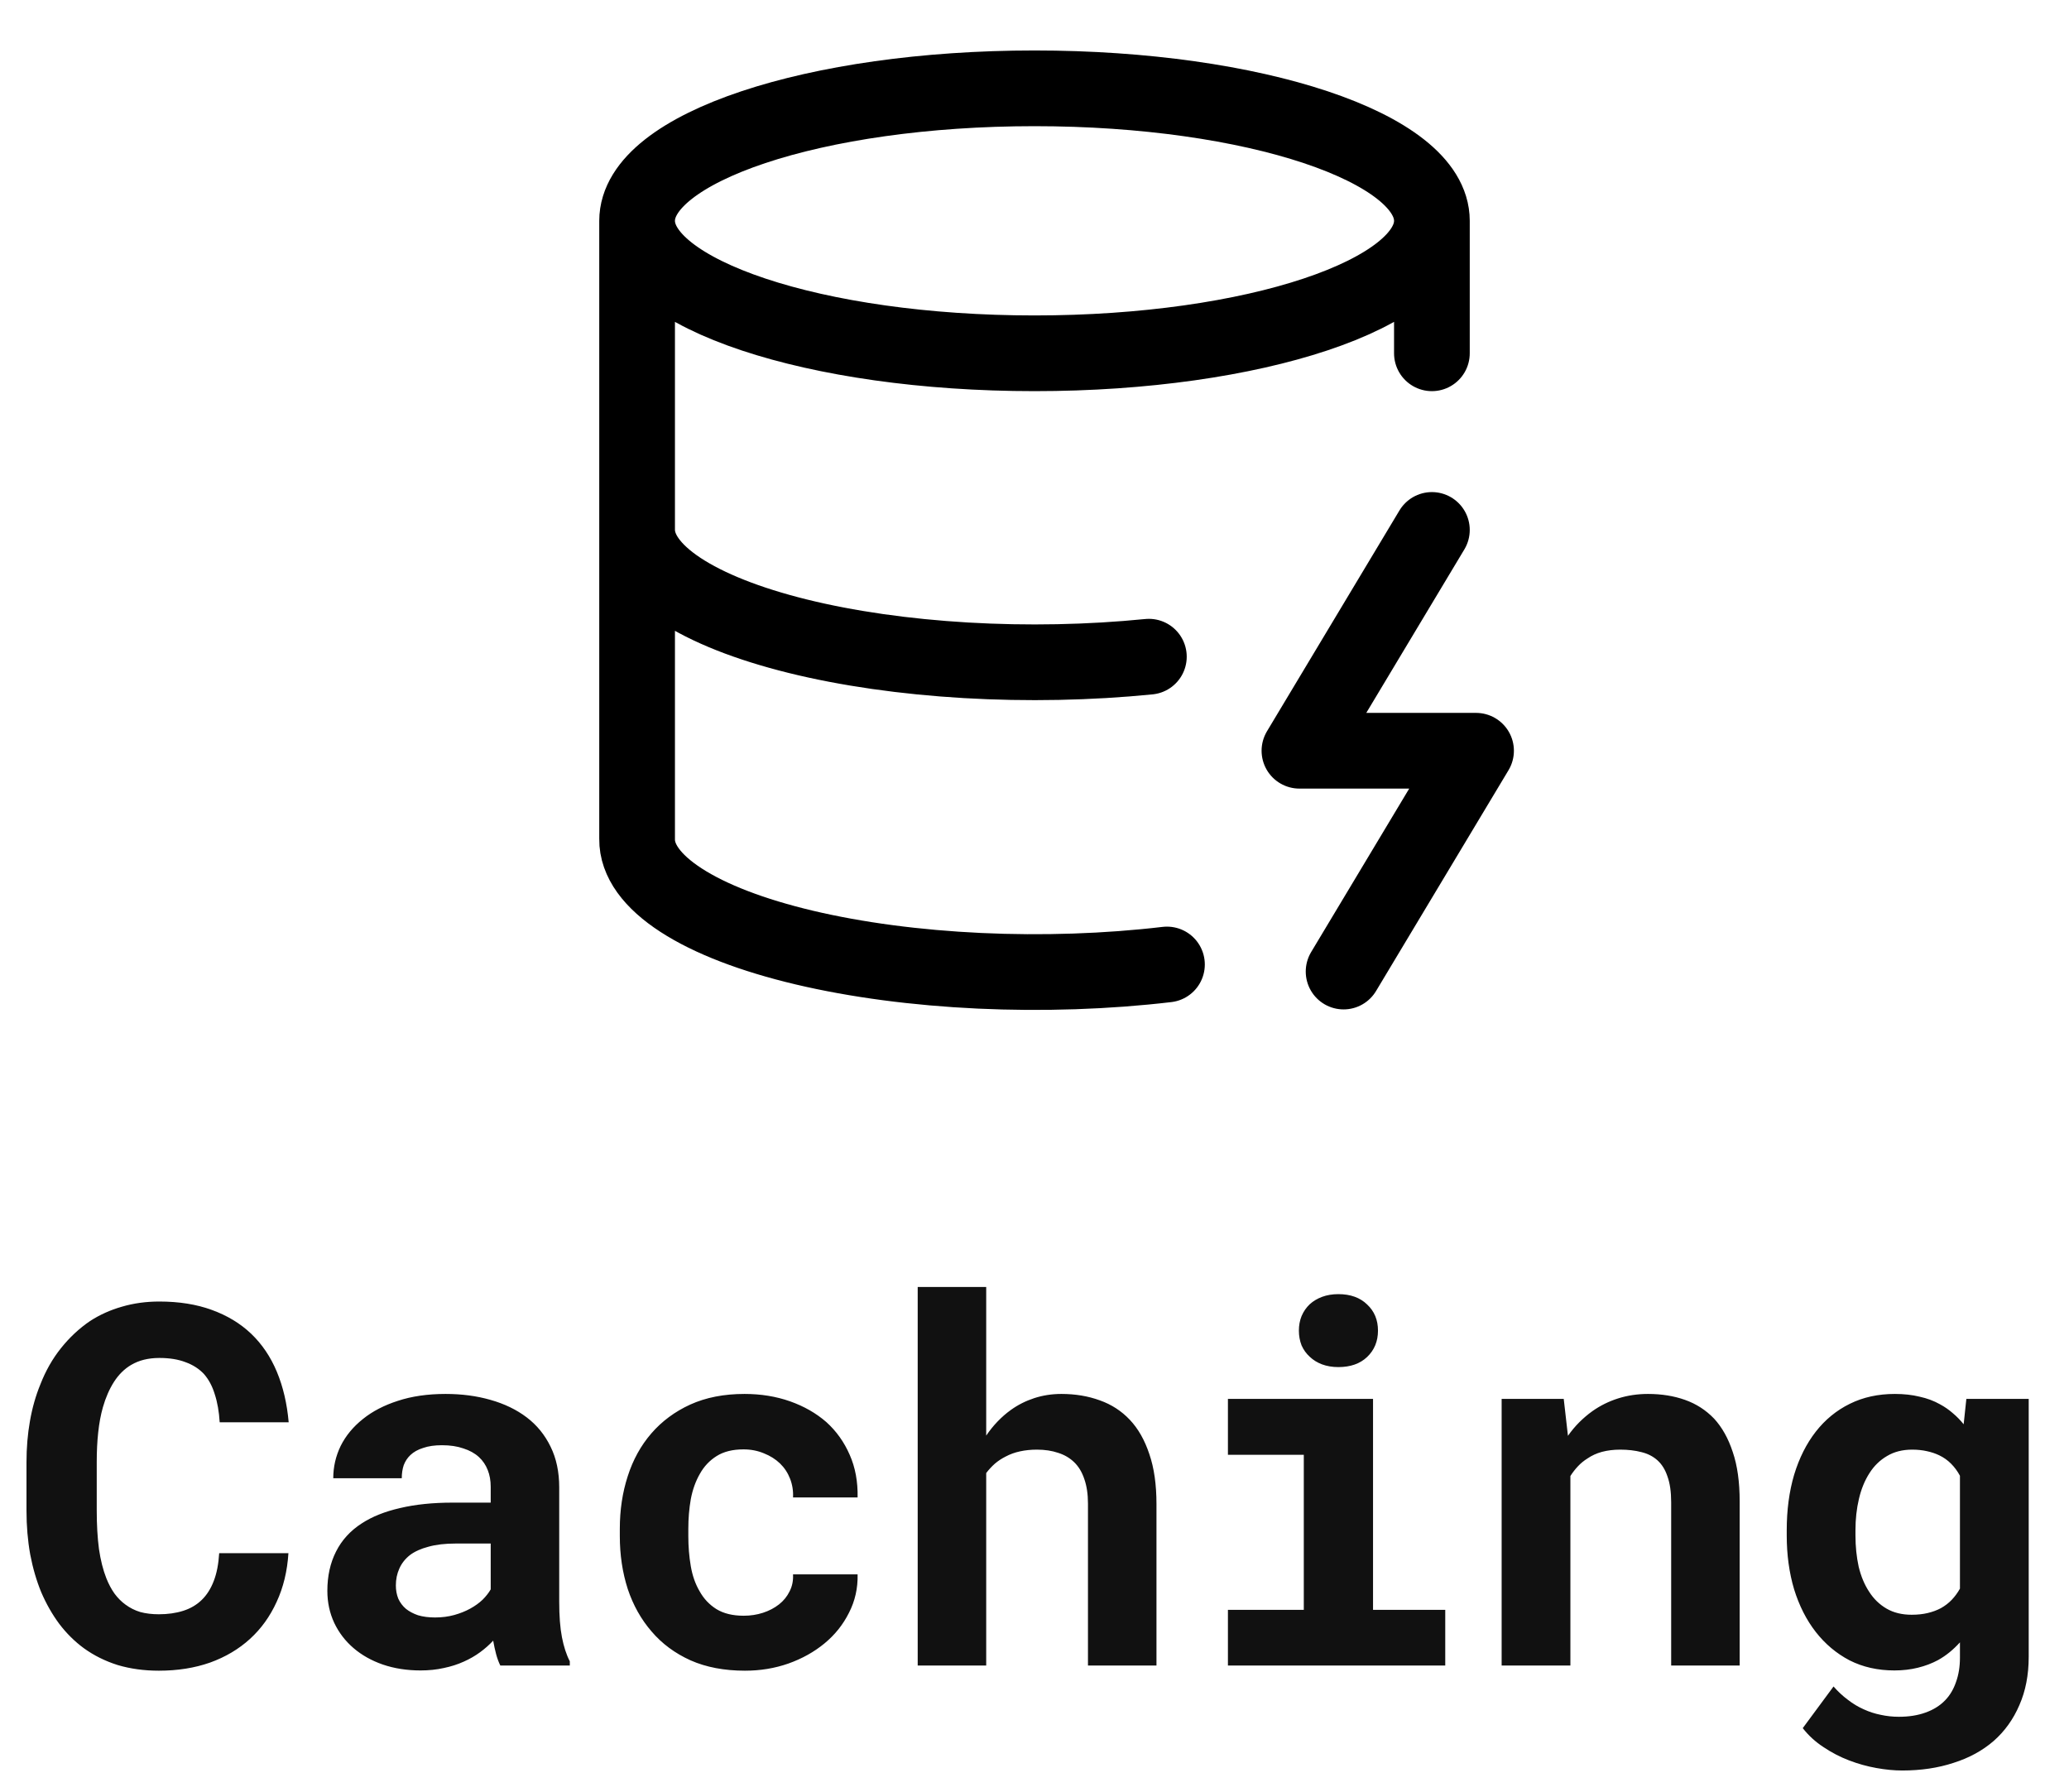 <svg width="82" height="71" viewBox="0 0 82 71" fill="none" xmlns="http://www.w3.org/2000/svg"><path d="M56.75 8.75C56.75 11.649 49.699 14 41 14C32.302 14 25.25 11.649 25.25 8.75M56.75 8.75C56.75 5.851 49.699 3.5 41 3.5C32.302 3.5 25.25 5.851 25.25 8.75M56.75 8.75V14M25.25 8.75L25.25 33.25C25.24 34.092 25.838 34.922 26.992 35.67C28.146 36.419 29.823 37.064 31.882 37.551C33.941 38.038 36.321 38.353 38.821 38.47C41.322 38.586 43.87 38.501 46.25 38.22M56.75 21L51.5 29.75H58.5L53.25 38.5M25.25 21C25.253 21.818 25.829 22.625 26.933 23.356C28.037 24.086 29.637 24.721 31.608 25.209C33.578 25.697 35.863 26.024 38.281 26.166C40.699 26.307 43.182 26.258 45.533 26.023" stroke="black" stroke-width="3" stroke-linecap="round" stroke-linejoin="round"/><path d="M11.431 61.547C11.386 62.263 11.229 62.908 10.963 63.48C10.702 64.053 10.351 64.542 9.908 64.945C9.465 65.349 8.938 65.662 8.326 65.883C7.714 66.098 7.037 66.205 6.295 66.205C5.709 66.205 5.165 66.13 4.664 65.981C4.169 65.824 3.723 65.603 3.326 65.316C2.961 65.049 2.636 64.727 2.349 64.35C2.069 63.972 1.832 63.555 1.636 63.1C1.448 62.644 1.301 62.143 1.197 61.596C1.099 61.049 1.05 60.469 1.05 59.857V57.943C1.05 57.37 1.096 56.827 1.187 56.312C1.278 55.792 1.415 55.31 1.597 54.867C1.806 54.327 2.079 53.845 2.418 53.422C2.756 52.999 3.14 52.641 3.57 52.348C3.954 52.1 4.374 51.911 4.83 51.781C5.292 51.645 5.787 51.576 6.314 51.576C7.095 51.576 7.789 51.687 8.394 51.908C9.006 52.13 9.527 52.445 9.957 52.855C10.386 53.266 10.725 53.767 10.972 54.359C11.22 54.952 11.376 55.619 11.441 56.361H8.707C8.681 55.938 8.616 55.567 8.511 55.248C8.414 54.929 8.271 54.662 8.082 54.447C7.886 54.239 7.642 54.083 7.349 53.978C7.063 53.868 6.718 53.812 6.314 53.812C6.099 53.812 5.897 53.835 5.709 53.881C5.526 53.926 5.357 53.995 5.201 54.086C4.934 54.242 4.706 54.467 4.517 54.76C4.335 55.046 4.188 55.382 4.078 55.766C3.993 56.065 3.931 56.397 3.892 56.762C3.853 57.12 3.834 57.507 3.834 57.924V59.857C3.834 60.424 3.863 60.932 3.922 61.381C3.987 61.824 4.084 62.211 4.215 62.543C4.306 62.771 4.413 62.973 4.537 63.148C4.667 63.324 4.813 63.471 4.976 63.588C5.152 63.718 5.347 63.816 5.562 63.881C5.784 63.94 6.028 63.969 6.295 63.969C6.653 63.969 6.975 63.923 7.261 63.832C7.548 63.741 7.792 63.598 7.994 63.402C8.196 63.207 8.355 62.956 8.472 62.65C8.59 62.344 8.661 61.977 8.687 61.547H11.431ZM19.829 66C19.764 65.87 19.709 65.72 19.663 65.551C19.618 65.382 19.579 65.203 19.546 65.014C19.396 65.176 19.224 65.329 19.028 65.473C18.833 65.616 18.618 65.74 18.384 65.844C18.143 65.954 17.879 66.039 17.593 66.098C17.306 66.163 16.997 66.195 16.665 66.195C16.125 66.195 15.627 66.117 15.171 65.961C14.722 65.805 14.334 65.587 14.009 65.307C13.683 65.027 13.43 64.695 13.247 64.311C13.065 63.92 12.974 63.497 12.974 63.041C12.974 62.455 13.088 61.938 13.316 61.488C13.543 61.033 13.885 60.658 14.341 60.365C14.751 60.098 15.256 59.897 15.855 59.76C16.46 59.617 17.153 59.545 17.935 59.545H19.448V58.92C19.448 58.672 19.409 58.451 19.331 58.256C19.253 58.054 19.136 57.882 18.98 57.738C18.817 57.589 18.612 57.475 18.364 57.397C18.123 57.312 17.84 57.27 17.515 57.27C17.228 57.27 16.981 57.305 16.773 57.377C16.564 57.442 16.395 57.536 16.265 57.66C16.148 57.771 16.06 57.904 16.001 58.06C15.949 58.217 15.923 58.389 15.923 58.578H13.208C13.208 58.129 13.306 57.703 13.501 57.299C13.703 56.895 13.996 56.54 14.38 56.234C14.758 55.928 15.22 55.688 15.767 55.512C16.32 55.329 16.952 55.238 17.661 55.238C18.299 55.238 18.892 55.316 19.439 55.473C19.992 55.629 20.471 55.86 20.874 56.166C21.278 56.472 21.593 56.859 21.821 57.328C22.049 57.79 22.163 58.328 22.163 58.94V63.471C22.163 64.037 22.199 64.506 22.271 64.877C22.342 65.248 22.446 65.567 22.583 65.834V66H19.829ZM17.241 64.096C17.515 64.096 17.769 64.063 18.003 63.998C18.237 63.933 18.449 63.848 18.638 63.744C18.827 63.64 18.989 63.523 19.126 63.393C19.263 63.256 19.37 63.119 19.448 62.982V61.166H18.062C17.639 61.166 17.277 61.208 16.978 61.293C16.678 61.371 16.434 61.482 16.245 61.625C16.056 61.775 15.916 61.954 15.825 62.162C15.734 62.364 15.689 62.585 15.689 62.826C15.689 63.015 15.721 63.191 15.786 63.353C15.858 63.51 15.959 63.643 16.089 63.754C16.219 63.858 16.379 63.943 16.567 64.008C16.763 64.066 16.987 64.096 17.241 64.096ZM29.477 64.027C29.744 64.027 29.998 63.988 30.239 63.91C30.48 63.832 30.691 63.721 30.874 63.578C31.056 63.435 31.196 63.262 31.294 63.06C31.398 62.859 31.443 62.634 31.43 62.387H33.989C34.002 62.934 33.888 63.441 33.647 63.91C33.413 64.379 33.09 64.783 32.68 65.121C32.27 65.46 31.792 65.727 31.245 65.922C30.704 66.111 30.131 66.205 29.526 66.205C28.706 66.205 27.986 66.068 27.368 65.795C26.749 65.515 26.235 65.134 25.825 64.652C25.408 64.171 25.092 63.607 24.878 62.963C24.669 62.312 24.565 61.615 24.565 60.873V60.58C24.565 59.838 24.669 59.145 24.878 58.5C25.086 57.849 25.398 57.283 25.815 56.801C26.232 56.319 26.746 55.938 27.358 55.658C27.977 55.378 28.693 55.238 29.506 55.238C30.157 55.238 30.76 55.336 31.313 55.531C31.866 55.727 32.345 56 32.749 56.352C33.146 56.71 33.455 57.143 33.676 57.65C33.898 58.152 34.002 58.715 33.989 59.34H31.43C31.443 59.079 31.404 58.832 31.313 58.598C31.222 58.363 31.088 58.161 30.913 57.992C30.737 57.823 30.525 57.69 30.278 57.592C30.03 57.488 29.76 57.435 29.467 57.435C29.038 57.435 28.683 57.523 28.403 57.699C28.123 57.875 27.902 58.109 27.739 58.402C27.57 58.695 27.449 59.031 27.378 59.408C27.312 59.786 27.28 60.176 27.28 60.58V60.873C27.28 61.283 27.312 61.68 27.378 62.065C27.443 62.442 27.56 62.774 27.729 63.06C27.892 63.353 28.113 63.588 28.393 63.764C28.68 63.94 29.041 64.027 29.477 64.027ZM39.086 56.889C39.223 56.687 39.372 56.501 39.535 56.332C39.704 56.156 39.88 56.003 40.062 55.873C40.342 55.671 40.652 55.515 40.99 55.404C41.329 55.294 41.687 55.238 42.065 55.238C42.618 55.238 43.126 55.323 43.588 55.492C44.05 55.655 44.447 55.912 44.779 56.264C45.111 56.615 45.368 57.068 45.551 57.621C45.74 58.168 45.834 58.829 45.834 59.603V66H43.119V59.584C43.119 59.206 43.07 58.881 42.973 58.607C42.882 58.334 42.748 58.113 42.572 57.943C42.397 57.774 42.185 57.65 41.938 57.572C41.69 57.488 41.41 57.445 41.098 57.445C40.857 57.445 40.632 57.468 40.424 57.514C40.215 57.559 40.027 57.628 39.857 57.719C39.701 57.797 39.558 57.891 39.428 58.002C39.304 58.113 39.19 58.236 39.086 58.373V66H36.371V51H39.086V56.889ZM48.666 55.434H54.417V63.793H57.279V66H48.666V63.793H51.673V57.65H48.666V55.434ZM51.478 52.728C51.478 52.52 51.514 52.328 51.585 52.152C51.663 51.97 51.771 51.814 51.908 51.684C52.044 51.56 52.207 51.462 52.396 51.391C52.591 51.319 52.806 51.283 53.041 51.283C53.522 51.283 53.903 51.42 54.183 51.693C54.469 51.96 54.613 52.305 54.613 52.728C54.613 53.152 54.469 53.5 54.183 53.773C53.903 54.04 53.522 54.174 53.041 54.174C52.806 54.174 52.591 54.138 52.396 54.066C52.207 53.995 52.044 53.894 51.908 53.764C51.771 53.64 51.663 53.49 51.585 53.315C51.514 53.132 51.478 52.937 51.478 52.728ZM59.514 66V55.434H61.975L62.142 56.898C62.278 56.703 62.428 56.524 62.591 56.361C62.754 56.199 62.926 56.052 63.108 55.922C63.421 55.7 63.763 55.531 64.134 55.414C64.505 55.297 64.899 55.238 65.315 55.238C65.849 55.238 66.337 55.316 66.78 55.473C67.223 55.629 67.607 55.876 67.933 56.215C68.251 56.56 68.499 57.003 68.675 57.543C68.857 58.077 68.948 58.728 68.948 59.496V66H66.233V59.535C66.233 59.118 66.184 58.777 66.087 58.51C65.996 58.236 65.862 58.022 65.686 57.865C65.511 57.709 65.299 57.602 65.052 57.543C64.804 57.478 64.524 57.445 64.212 57.445C63.951 57.445 63.711 57.475 63.489 57.533C63.274 57.592 63.082 57.68 62.913 57.797C62.776 57.882 62.653 57.982 62.542 58.1C62.431 58.217 62.33 58.347 62.239 58.49V66H59.514ZM70.813 60.639C70.813 59.838 70.91 59.105 71.106 58.441C71.308 57.777 71.594 57.208 71.965 56.732C72.336 56.257 72.785 55.889 73.313 55.629C73.84 55.368 74.436 55.238 75.1 55.238C75.458 55.238 75.784 55.274 76.076 55.346C76.376 55.411 76.646 55.512 76.887 55.648C77.069 55.746 77.239 55.863 77.395 56C77.551 56.13 77.694 56.277 77.825 56.44L77.932 55.434H80.403V65.658C80.403 66.374 80.279 67.012 80.032 67.572C79.791 68.132 79.452 68.604 79.016 68.988C78.573 69.372 78.043 69.662 77.424 69.857C76.812 70.059 76.135 70.16 75.393 70.16C75.074 70.16 74.732 70.128 74.368 70.062C74.003 69.997 73.642 69.897 73.284 69.76C72.925 69.623 72.587 69.447 72.268 69.232C71.949 69.024 71.675 68.773 71.448 68.481L72.668 66.83C72.844 67.032 73.033 67.208 73.235 67.357C73.436 67.514 73.648 67.641 73.87 67.738C74.084 67.836 74.306 67.908 74.534 67.953C74.768 68.005 75.009 68.031 75.256 68.031C75.653 68.031 76.005 67.976 76.311 67.865C76.623 67.755 76.884 67.592 77.092 67.377C77.281 67.182 77.424 66.941 77.522 66.654C77.626 66.368 77.678 66.046 77.678 65.688V65.082C77.548 65.225 77.411 65.356 77.268 65.473C77.125 65.59 76.972 65.694 76.809 65.785C76.568 65.915 76.301 66.016 76.008 66.088C75.722 66.159 75.412 66.195 75.08 66.195C74.423 66.195 73.83 66.062 73.303 65.795C72.782 65.522 72.336 65.147 71.965 64.672C71.594 64.197 71.308 63.633 71.106 62.982C70.91 62.325 70.813 61.612 70.813 60.844V60.639ZM73.537 60.844C73.537 61.286 73.58 61.7 73.664 62.084C73.755 62.462 73.892 62.79 74.075 63.07C74.257 63.357 74.488 63.581 74.768 63.744C75.048 63.907 75.38 63.988 75.764 63.988C75.998 63.988 76.21 63.965 76.399 63.92C76.594 63.874 76.77 63.809 76.926 63.725C77.089 63.633 77.232 63.523 77.356 63.393C77.48 63.262 77.587 63.116 77.678 62.953V58.48C77.58 58.298 77.463 58.139 77.326 58.002C77.19 57.865 77.034 57.755 76.858 57.67C76.708 57.598 76.542 57.543 76.36 57.504C76.184 57.465 75.992 57.445 75.784 57.445C75.399 57.445 75.067 57.53 74.787 57.699C74.507 57.862 74.276 58.087 74.094 58.373C73.905 58.666 73.765 59.008 73.674 59.398C73.583 59.783 73.537 60.196 73.537 60.639V60.844Z" fill="#111111"/></svg>